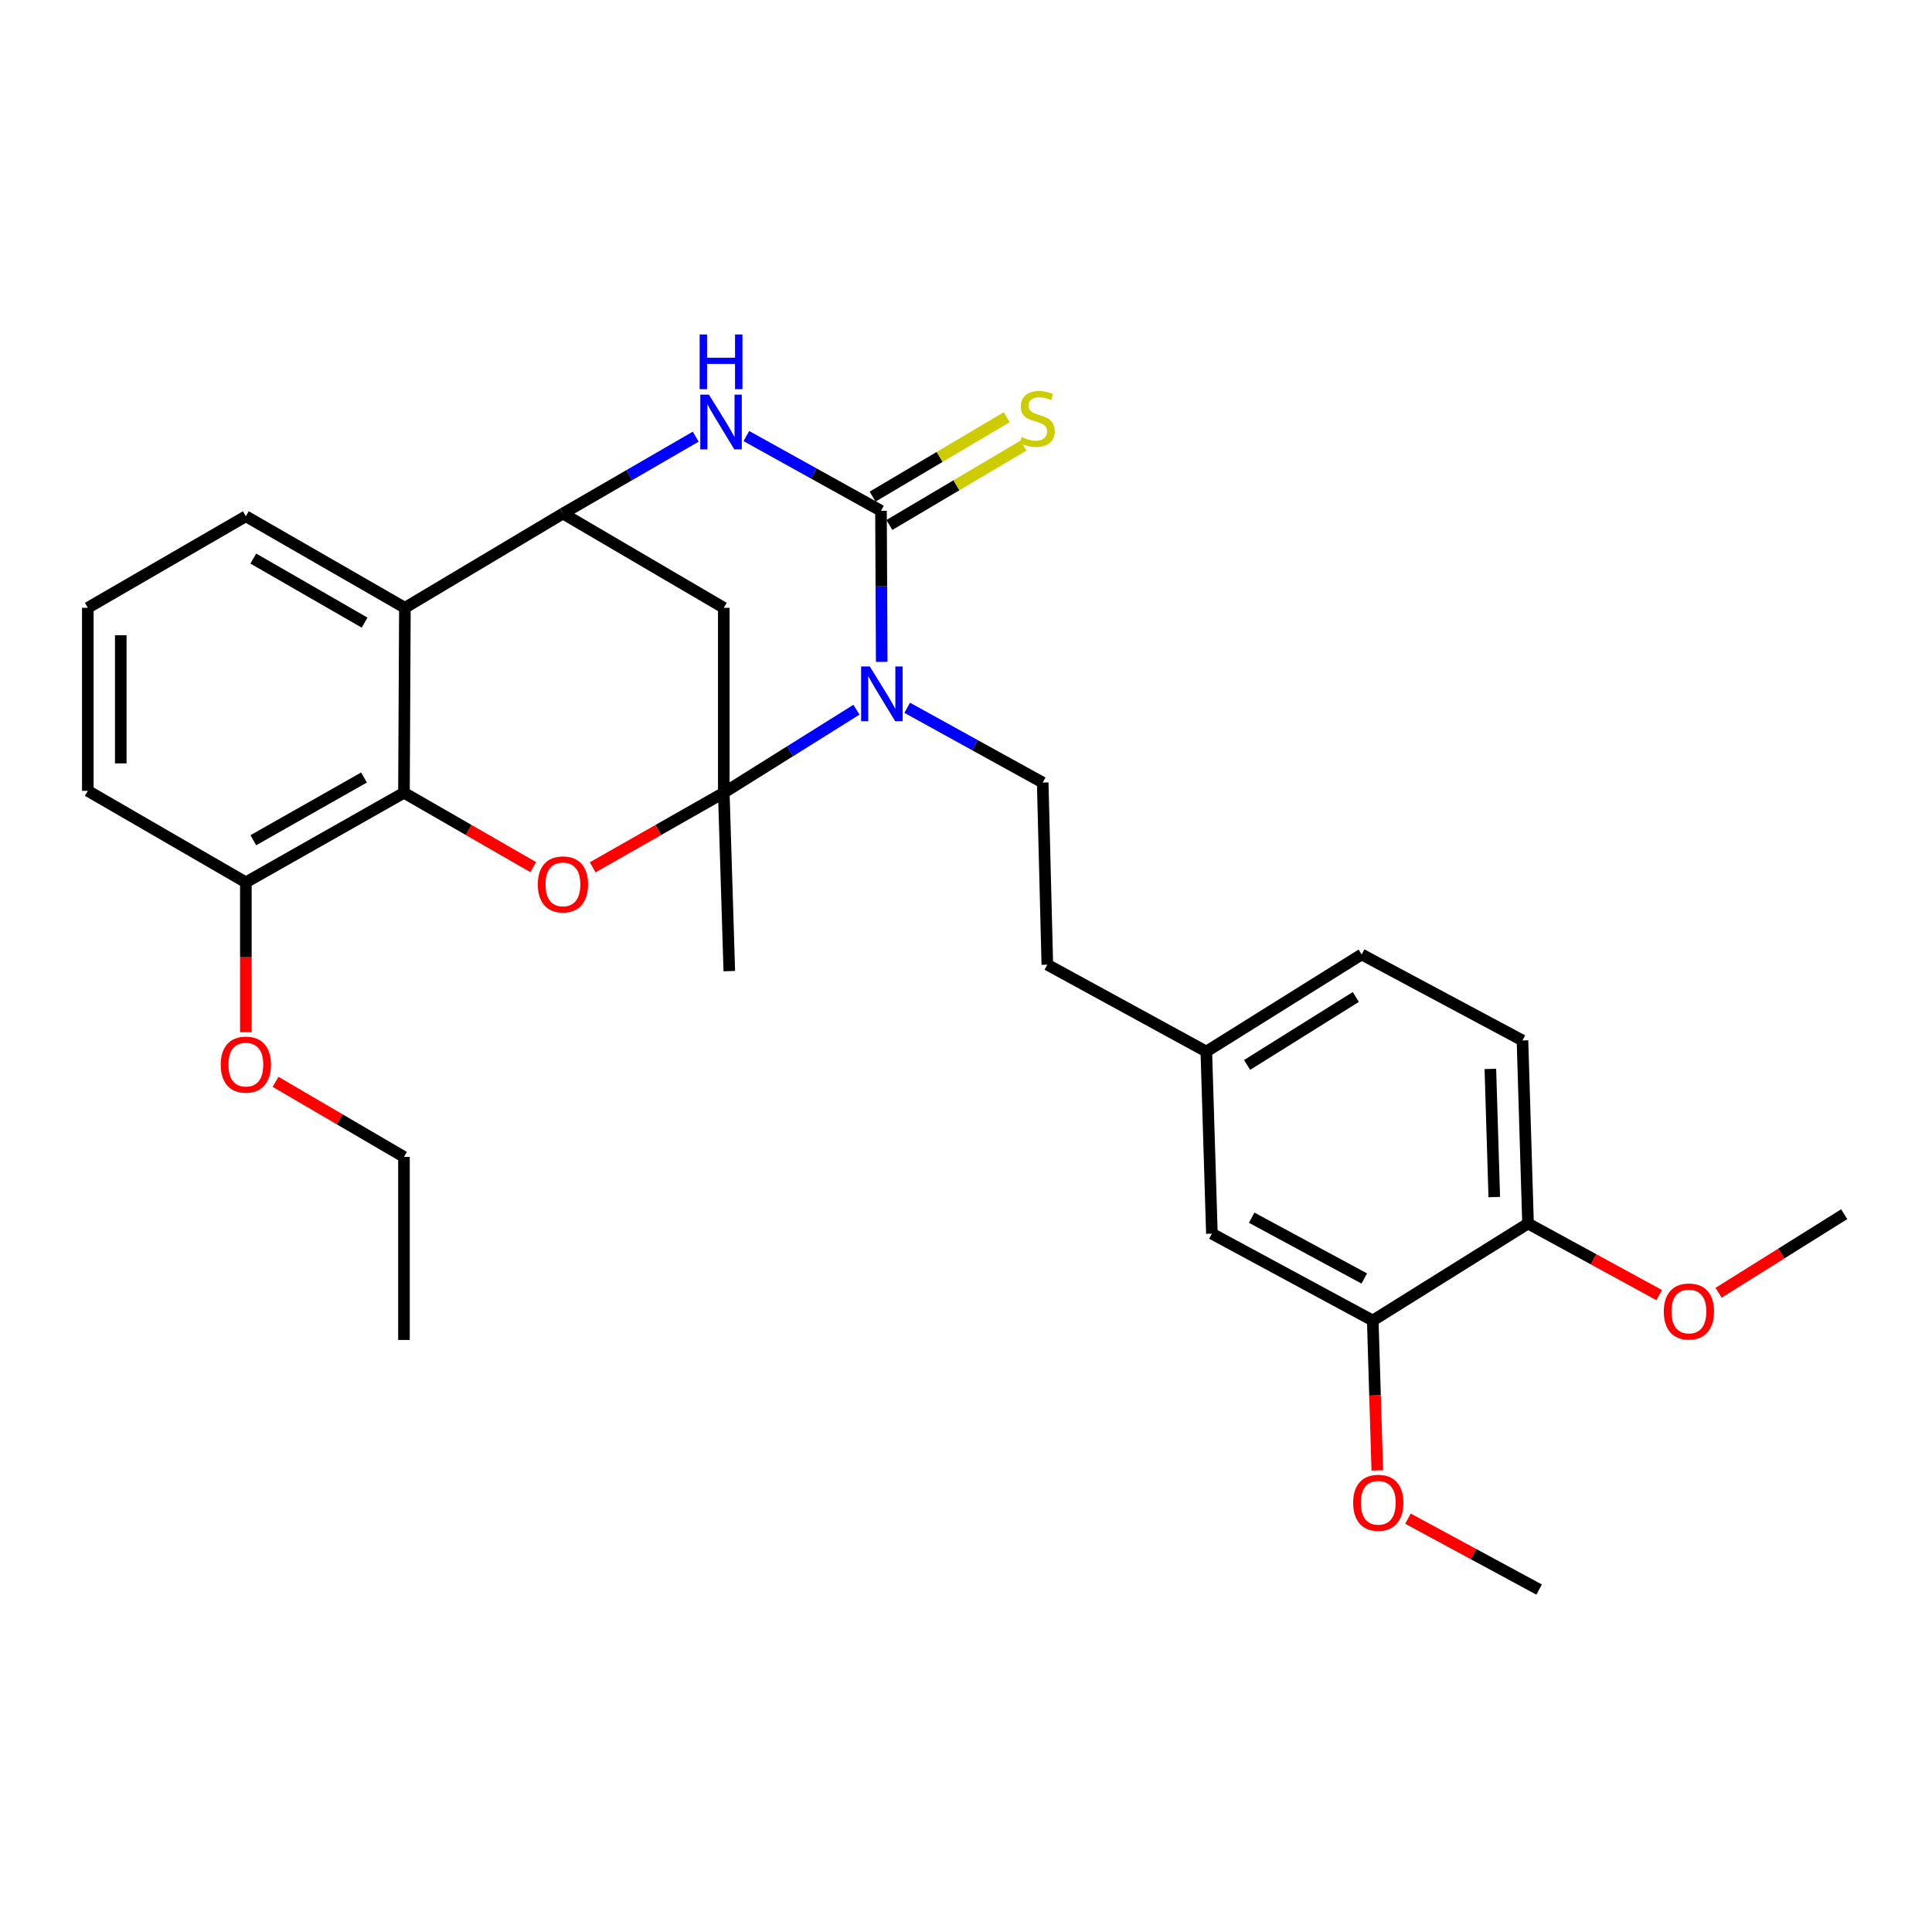 <?xml version='1.0' encoding='iso-8859-1'?>
<svg version='1.1' baseProfile='full'
              xmlns='http://www.w3.org/2000/svg'
                      xmlns:rdkit='http://www.rdkit.org/xml'
                      xmlns:xlink='http://www.w3.org/1999/xlink'
                  xml:space='preserve'
width='1000px' height='1000px' viewBox='0 0 1000 1000'>
<!-- END OF HEADER -->
<rect style='opacity:1.0;fill:#FFFFFF;stroke:none' width='1000' height='1000' x='0' y='0'> </rect>
<path class='bond-0' d='M 374.633,410.324 L 408.966,388.833' style='fill:none;fill-rule:evenodd;stroke:#000000;stroke-width:6px;stroke-linecap:butt;stroke-linejoin:miter;stroke-opacity:1' />
<path class='bond-0' d='M 408.966,388.833 L 443.299,367.343' style='fill:none;fill-rule:evenodd;stroke:#0000FF;stroke-width:6px;stroke-linecap:butt;stroke-linejoin:miter;stroke-opacity:1' />
<path class='bond-2' d='M 374.633,410.324 L 340.701,429.624' style='fill:none;fill-rule:evenodd;stroke:#000000;stroke-width:6px;stroke-linecap:butt;stroke-linejoin:miter;stroke-opacity:1' />
<path class='bond-2' d='M 340.701,429.624 L 306.769,448.924' style='fill:none;fill-rule:evenodd;stroke:#FF0000;stroke-width:6px;stroke-linecap:butt;stroke-linejoin:miter;stroke-opacity:1' />
<path class='bond-5' d='M 374.633,410.324 L 374.633,314.596' style='fill:none;fill-rule:evenodd;stroke:#000000;stroke-width:6px;stroke-linecap:butt;stroke-linejoin:miter;stroke-opacity:1' />
<path class='bond-15' d='M 374.633,410.324 L 377.485,502.65' style='fill:none;fill-rule:evenodd;stroke:#000000;stroke-width:6px;stroke-linecap:butt;stroke-linejoin:miter;stroke-opacity:1' />
<path class='bond-1' d='M 456.373,342.582 L 456.185,303.484' style='fill:none;fill-rule:evenodd;stroke:#0000FF;stroke-width:6px;stroke-linecap:butt;stroke-linejoin:miter;stroke-opacity:1' />
<path class='bond-1' d='M 456.185,303.484 L 455.997,264.386' style='fill:none;fill-rule:evenodd;stroke:#000000;stroke-width:6px;stroke-linecap:butt;stroke-linejoin:miter;stroke-opacity:1' />
<path class='bond-8' d='M 469.569,366.349 L 504.635,385.702' style='fill:none;fill-rule:evenodd;stroke:#0000FF;stroke-width:6px;stroke-linecap:butt;stroke-linejoin:miter;stroke-opacity:1' />
<path class='bond-8' d='M 504.635,385.702 L 539.701,405.055' style='fill:none;fill-rule:evenodd;stroke:#000000;stroke-width:6px;stroke-linecap:butt;stroke-linejoin:miter;stroke-opacity:1' />
<path class='bond-9' d='M 460.342,271.724 L 495.053,251.173' style='fill:none;fill-rule:evenodd;stroke:#000000;stroke-width:6px;stroke-linecap:butt;stroke-linejoin:miter;stroke-opacity:1' />
<path class='bond-9' d='M 495.053,251.173 L 529.765,230.622' style='fill:none;fill-rule:evenodd;stroke:#CCCC00;stroke-width:6px;stroke-linecap:butt;stroke-linejoin:miter;stroke-opacity:1' />
<path class='bond-9' d='M 451.653,257.048 L 486.364,236.497' style='fill:none;fill-rule:evenodd;stroke:#000000;stroke-width:6px;stroke-linecap:butt;stroke-linejoin:miter;stroke-opacity:1' />
<path class='bond-9' d='M 486.364,236.497 L 521.076,215.946' style='fill:none;fill-rule:evenodd;stroke:#CCCC00;stroke-width:6px;stroke-linecap:butt;stroke-linejoin:miter;stroke-opacity:1' />
<path class='bond-30' d='M 455.997,264.386 L 421.158,245.047' style='fill:none;fill-rule:evenodd;stroke:#000000;stroke-width:6px;stroke-linecap:butt;stroke-linejoin:miter;stroke-opacity:1' />
<path class='bond-30' d='M 421.158,245.047 L 386.319,225.707' style='fill:none;fill-rule:evenodd;stroke:#0000FF;stroke-width:6px;stroke-linecap:butt;stroke-linejoin:miter;stroke-opacity:1' />
<path class='bond-6' d='M 276.001,448.833 L 242.546,429.578' style='fill:none;fill-rule:evenodd;stroke:#FF0000;stroke-width:6px;stroke-linecap:butt;stroke-linejoin:miter;stroke-opacity:1' />
<path class='bond-6' d='M 242.546,429.578 L 209.092,410.324' style='fill:none;fill-rule:evenodd;stroke:#000000;stroke-width:6px;stroke-linecap:butt;stroke-linejoin:miter;stroke-opacity:1' />
<path class='bond-3' d='M 360.108,226.017 L 325.741,245.913' style='fill:none;fill-rule:evenodd;stroke:#0000FF;stroke-width:6px;stroke-linecap:butt;stroke-linejoin:miter;stroke-opacity:1' />
<path class='bond-3' d='M 325.741,245.913 L 291.375,265.808' style='fill:none;fill-rule:evenodd;stroke:#000000;stroke-width:6px;stroke-linecap:butt;stroke-linejoin:miter;stroke-opacity:1' />
<path class='bond-4' d='M 291.375,265.808 L 374.633,314.596' style='fill:none;fill-rule:evenodd;stroke:#000000;stroke-width:6px;stroke-linecap:butt;stroke-linejoin:miter;stroke-opacity:1' />
<path class='bond-7' d='M 291.375,265.808 L 209.575,314.596' style='fill:none;fill-rule:evenodd;stroke:#000000;stroke-width:6px;stroke-linecap:butt;stroke-linejoin:miter;stroke-opacity:1' />
<path class='bond-11' d='M 209.092,410.324 L 127.254,456.695' style='fill:none;fill-rule:evenodd;stroke:#000000;stroke-width:6px;stroke-linecap:butt;stroke-linejoin:miter;stroke-opacity:1' />
<path class='bond-11' d='M 188.408,402.441 L 131.122,434.901' style='fill:none;fill-rule:evenodd;stroke:#000000;stroke-width:6px;stroke-linecap:butt;stroke-linejoin:miter;stroke-opacity:1' />
<path class='bond-29' d='M 209.092,410.324 L 209.575,314.596' style='fill:none;fill-rule:evenodd;stroke:#000000;stroke-width:6px;stroke-linecap:butt;stroke-linejoin:miter;stroke-opacity:1' />
<path class='bond-18' d='M 209.575,314.596 L 127.254,267.219' style='fill:none;fill-rule:evenodd;stroke:#000000;stroke-width:6px;stroke-linecap:butt;stroke-linejoin:miter;stroke-opacity:1' />
<path class='bond-18' d='M 188.72,322.271 L 131.095,289.108' style='fill:none;fill-rule:evenodd;stroke:#000000;stroke-width:6px;stroke-linecap:butt;stroke-linejoin:miter;stroke-opacity:1' />
<path class='bond-17' d='M 539.701,405.055 L 542.098,499.315' style='fill:none;fill-rule:evenodd;stroke:#000000;stroke-width:6px;stroke-linecap:butt;stroke-linejoin:miter;stroke-opacity:1' />
<path class='bond-10' d='M 710.539,683.504 L 627.271,638.534' style='fill:none;fill-rule:evenodd;stroke:#000000;stroke-width:6px;stroke-linecap:butt;stroke-linejoin:miter;stroke-opacity:1' />
<path class='bond-10' d='M 706.154,661.752 L 647.866,630.273' style='fill:none;fill-rule:evenodd;stroke:#000000;stroke-width:6px;stroke-linecap:butt;stroke-linejoin:miter;stroke-opacity:1' />
<path class='bond-20' d='M 710.539,683.504 L 711.713,722.29' style='fill:none;fill-rule:evenodd;stroke:#000000;stroke-width:6px;stroke-linecap:butt;stroke-linejoin:miter;stroke-opacity:1' />
<path class='bond-20' d='M 711.713,722.29 L 712.887,761.077' style='fill:none;fill-rule:evenodd;stroke:#FF0000;stroke-width:6px;stroke-linecap:butt;stroke-linejoin:miter;stroke-opacity:1' />
<path class='bond-32' d='M 710.539,683.504 L 790.908,633.295' style='fill:none;fill-rule:evenodd;stroke:#000000;stroke-width:6px;stroke-linecap:butt;stroke-linejoin:miter;stroke-opacity:1' />
<path class='bond-22' d='M 127.254,456.695 L 127.254,495.492' style='fill:none;fill-rule:evenodd;stroke:#000000;stroke-width:6px;stroke-linecap:butt;stroke-linejoin:miter;stroke-opacity:1' />
<path class='bond-22' d='M 127.254,495.492 L 127.254,534.288' style='fill:none;fill-rule:evenodd;stroke:#FF0000;stroke-width:6px;stroke-linecap:butt;stroke-linejoin:miter;stroke-opacity:1' />
<path class='bond-24' d='M 127.254,456.695 L 45.455,409.338' style='fill:none;fill-rule:evenodd;stroke:#000000;stroke-width:6px;stroke-linecap:butt;stroke-linejoin:miter;stroke-opacity:1' />
<path class='bond-12' d='M 790.908,633.295 L 788.028,538.542' style='fill:none;fill-rule:evenodd;stroke:#000000;stroke-width:6px;stroke-linecap:butt;stroke-linejoin:miter;stroke-opacity:1' />
<path class='bond-12' d='M 773.429,619.6 L 771.412,553.274' style='fill:none;fill-rule:evenodd;stroke:#000000;stroke-width:6px;stroke-linecap:butt;stroke-linejoin:miter;stroke-opacity:1' />
<path class='bond-21' d='M 790.908,633.295 L 824.857,651.826' style='fill:none;fill-rule:evenodd;stroke:#000000;stroke-width:6px;stroke-linecap:butt;stroke-linejoin:miter;stroke-opacity:1' />
<path class='bond-21' d='M 824.857,651.826 L 858.805,670.357' style='fill:none;fill-rule:evenodd;stroke:#FF0000;stroke-width:6px;stroke-linecap:butt;stroke-linejoin:miter;stroke-opacity:1' />
<path class='bond-13' d='M 627.271,638.534 L 624.391,544.284' style='fill:none;fill-rule:evenodd;stroke:#000000;stroke-width:6px;stroke-linecap:butt;stroke-linejoin:miter;stroke-opacity:1' />
<path class='bond-14' d='M 788.028,538.542 L 704.797,494.028' style='fill:none;fill-rule:evenodd;stroke:#000000;stroke-width:6px;stroke-linecap:butt;stroke-linejoin:miter;stroke-opacity:1' />
<path class='bond-16' d='M 624.391,544.284 L 542.098,499.315' style='fill:none;fill-rule:evenodd;stroke:#000000;stroke-width:6px;stroke-linecap:butt;stroke-linejoin:miter;stroke-opacity:1' />
<path class='bond-19' d='M 624.391,544.284 L 704.797,494.028' style='fill:none;fill-rule:evenodd;stroke:#000000;stroke-width:6px;stroke-linecap:butt;stroke-linejoin:miter;stroke-opacity:1' />
<path class='bond-19' d='M 645.491,551.209 L 701.776,516.029' style='fill:none;fill-rule:evenodd;stroke:#000000;stroke-width:6px;stroke-linecap:butt;stroke-linejoin:miter;stroke-opacity:1' />
<path class='bond-23' d='M 127.254,267.219 L 45.455,314.596' style='fill:none;fill-rule:evenodd;stroke:#000000;stroke-width:6px;stroke-linecap:butt;stroke-linejoin:miter;stroke-opacity:1' />
<path class='bond-26' d='M 728.758,786.06 L 762.704,804.411' style='fill:none;fill-rule:evenodd;stroke:#FF0000;stroke-width:6px;stroke-linecap:butt;stroke-linejoin:miter;stroke-opacity:1' />
<path class='bond-26' d='M 762.704,804.411 L 796.65,822.761' style='fill:none;fill-rule:evenodd;stroke:#000000;stroke-width:6px;stroke-linecap:butt;stroke-linejoin:miter;stroke-opacity:1' />
<path class='bond-27' d='M 889.547,669.132 L 922.046,648.802' style='fill:none;fill-rule:evenodd;stroke:#FF0000;stroke-width:6px;stroke-linecap:butt;stroke-linejoin:miter;stroke-opacity:1' />
<path class='bond-27' d='M 922.046,648.802 L 954.545,628.472' style='fill:none;fill-rule:evenodd;stroke:#000000;stroke-width:6px;stroke-linecap:butt;stroke-linejoin:miter;stroke-opacity:1' />
<path class='bond-25' d='M 142.624,559.951 L 175.858,579.383' style='fill:none;fill-rule:evenodd;stroke:#FF0000;stroke-width:6px;stroke-linecap:butt;stroke-linejoin:miter;stroke-opacity:1' />
<path class='bond-25' d='M 175.858,579.383 L 209.092,598.814' style='fill:none;fill-rule:evenodd;stroke:#000000;stroke-width:6px;stroke-linecap:butt;stroke-linejoin:miter;stroke-opacity:1' />
<path class='bond-31' d='M 45.455,314.596 L 45.455,409.338' style='fill:none;fill-rule:evenodd;stroke:#000000;stroke-width:6px;stroke-linecap:butt;stroke-linejoin:miter;stroke-opacity:1' />
<path class='bond-31' d='M 62.51,328.807 L 62.51,395.127' style='fill:none;fill-rule:evenodd;stroke:#000000;stroke-width:6px;stroke-linecap:butt;stroke-linejoin:miter;stroke-opacity:1' />
<path class='bond-28' d='M 209.092,598.814 L 209.092,693.557' style='fill:none;fill-rule:evenodd;stroke:#000000;stroke-width:6px;stroke-linecap:butt;stroke-linejoin:miter;stroke-opacity:1' />
<path  class='atom-1' d='M 450.192 344.95
L 459.472 359.95
Q 460.392 361.43, 461.872 364.11
Q 463.352 366.79, 463.432 366.95
L 463.432 344.95
L 467.192 344.95
L 467.192 373.27
L 463.312 373.27
L 453.352 356.87
Q 452.192 354.95, 450.952 352.75
Q 449.752 350.55, 449.392 349.87
L 449.392 373.27
L 445.712 373.27
L 445.712 344.95
L 450.192 344.95
' fill='#0000FF'/>
<path  class='atom-3' d='M 278.375 457.761
Q 278.375 450.961, 281.735 447.161
Q 285.095 443.361, 291.375 443.361
Q 297.655 443.361, 301.015 447.161
Q 304.375 450.961, 304.375 457.761
Q 304.375 464.641, 300.975 468.561
Q 297.575 472.441, 291.375 472.441
Q 285.135 472.441, 281.735 468.561
Q 278.375 464.681, 278.375 457.761
M 291.375 469.241
Q 295.695 469.241, 298.015 466.361
Q 300.375 463.441, 300.375 457.761
Q 300.375 452.201, 298.015 449.401
Q 295.695 446.561, 291.375 446.561
Q 287.055 446.561, 284.695 449.361
Q 282.375 452.161, 282.375 457.761
Q 282.375 463.481, 284.695 466.361
Q 287.055 469.241, 291.375 469.241
' fill='#FF0000'/>
<path  class='atom-4' d='M 366.952 204.271
L 376.232 219.271
Q 377.152 220.751, 378.632 223.431
Q 380.112 226.111, 380.192 226.271
L 380.192 204.271
L 383.952 204.271
L 383.952 232.591
L 380.072 232.591
L 370.112 216.191
Q 368.952 214.271, 367.712 212.071
Q 366.512 209.871, 366.152 209.191
L 366.152 232.591
L 362.472 232.591
L 362.472 204.271
L 366.952 204.271
' fill='#0000FF'/>
<path  class='atom-4' d='M 362.132 173.119
L 365.972 173.119
L 365.972 185.159
L 380.452 185.159
L 380.452 173.119
L 384.292 173.119
L 384.292 201.439
L 380.452 201.439
L 380.452 188.359
L 365.972 188.359
L 365.972 201.439
L 362.132 201.439
L 362.132 173.119
' fill='#0000FF'/>
<path  class='atom-10' d='M 528.849 226.237
Q 529.169 226.357, 530.489 226.917
Q 531.809 227.477, 533.249 227.837
Q 534.729 228.157, 536.169 228.157
Q 538.849 228.157, 540.409 226.877
Q 541.969 225.557, 541.969 223.277
Q 541.969 221.717, 541.169 220.757
Q 540.409 219.797, 539.209 219.277
Q 538.009 218.757, 536.009 218.157
Q 533.489 217.397, 531.969 216.677
Q 530.489 215.957, 529.409 214.437
Q 528.369 212.917, 528.369 210.357
Q 528.369 206.797, 530.769 204.597
Q 533.209 202.397, 538.009 202.397
Q 541.289 202.397, 545.009 203.957
L 544.089 207.037
Q 540.689 205.637, 538.129 205.637
Q 535.369 205.637, 533.849 206.797
Q 532.329 207.917, 532.369 209.877
Q 532.369 211.397, 533.129 212.317
Q 533.929 213.237, 535.049 213.757
Q 536.209 214.277, 538.129 214.877
Q 540.689 215.677, 542.209 216.477
Q 543.729 217.277, 544.809 218.917
Q 545.929 220.517, 545.929 223.277
Q 545.929 227.197, 543.289 229.317
Q 540.689 231.397, 536.329 231.397
Q 533.809 231.397, 531.889 230.837
Q 530.009 230.317, 527.769 229.397
L 528.849 226.237
' fill='#CCCC00'/>
<path  class='atom-21' d='M 700.392 777.834
Q 700.392 771.034, 703.752 767.234
Q 707.112 763.434, 713.392 763.434
Q 719.672 763.434, 723.032 767.234
Q 726.392 771.034, 726.392 777.834
Q 726.392 784.714, 722.992 788.634
Q 719.592 792.514, 713.392 792.514
Q 707.152 792.514, 703.752 788.634
Q 700.392 784.754, 700.392 777.834
M 713.392 789.314
Q 717.712 789.314, 720.032 786.434
Q 722.392 783.514, 722.392 777.834
Q 722.392 772.274, 720.032 769.474
Q 717.712 766.634, 713.392 766.634
Q 709.072 766.634, 706.712 769.434
Q 704.392 772.234, 704.392 777.834
Q 704.392 783.554, 706.712 786.434
Q 709.072 789.314, 713.392 789.314
' fill='#FF0000'/>
<path  class='atom-22' d='M 861.177 678.827
Q 861.177 672.027, 864.537 668.227
Q 867.897 664.427, 874.177 664.427
Q 880.457 664.427, 883.817 668.227
Q 887.177 672.027, 887.177 678.827
Q 887.177 685.707, 883.777 689.627
Q 880.377 693.507, 874.177 693.507
Q 867.937 693.507, 864.537 689.627
Q 861.177 685.747, 861.177 678.827
M 874.177 690.307
Q 878.497 690.307, 880.817 687.427
Q 883.177 684.507, 883.177 678.827
Q 883.177 673.267, 880.817 670.467
Q 878.497 667.627, 874.177 667.627
Q 869.857 667.627, 867.497 670.427
Q 865.177 673.227, 865.177 678.827
Q 865.177 684.547, 867.497 687.427
Q 869.857 690.307, 874.177 690.307
' fill='#FF0000'/>
<path  class='atom-23' d='M 114.254 551.044
Q 114.254 544.244, 117.614 540.444
Q 120.974 536.644, 127.254 536.644
Q 133.534 536.644, 136.894 540.444
Q 140.254 544.244, 140.254 551.044
Q 140.254 557.924, 136.854 561.844
Q 133.454 565.724, 127.254 565.724
Q 121.014 565.724, 117.614 561.844
Q 114.254 557.964, 114.254 551.044
M 127.254 562.524
Q 131.574 562.524, 133.894 559.644
Q 136.254 556.724, 136.254 551.044
Q 136.254 545.484, 133.894 542.684
Q 131.574 539.844, 127.254 539.844
Q 122.934 539.844, 120.574 542.644
Q 118.254 545.444, 118.254 551.044
Q 118.254 556.764, 120.574 559.644
Q 122.934 562.524, 127.254 562.524
' fill='#FF0000'/>
</svg>
